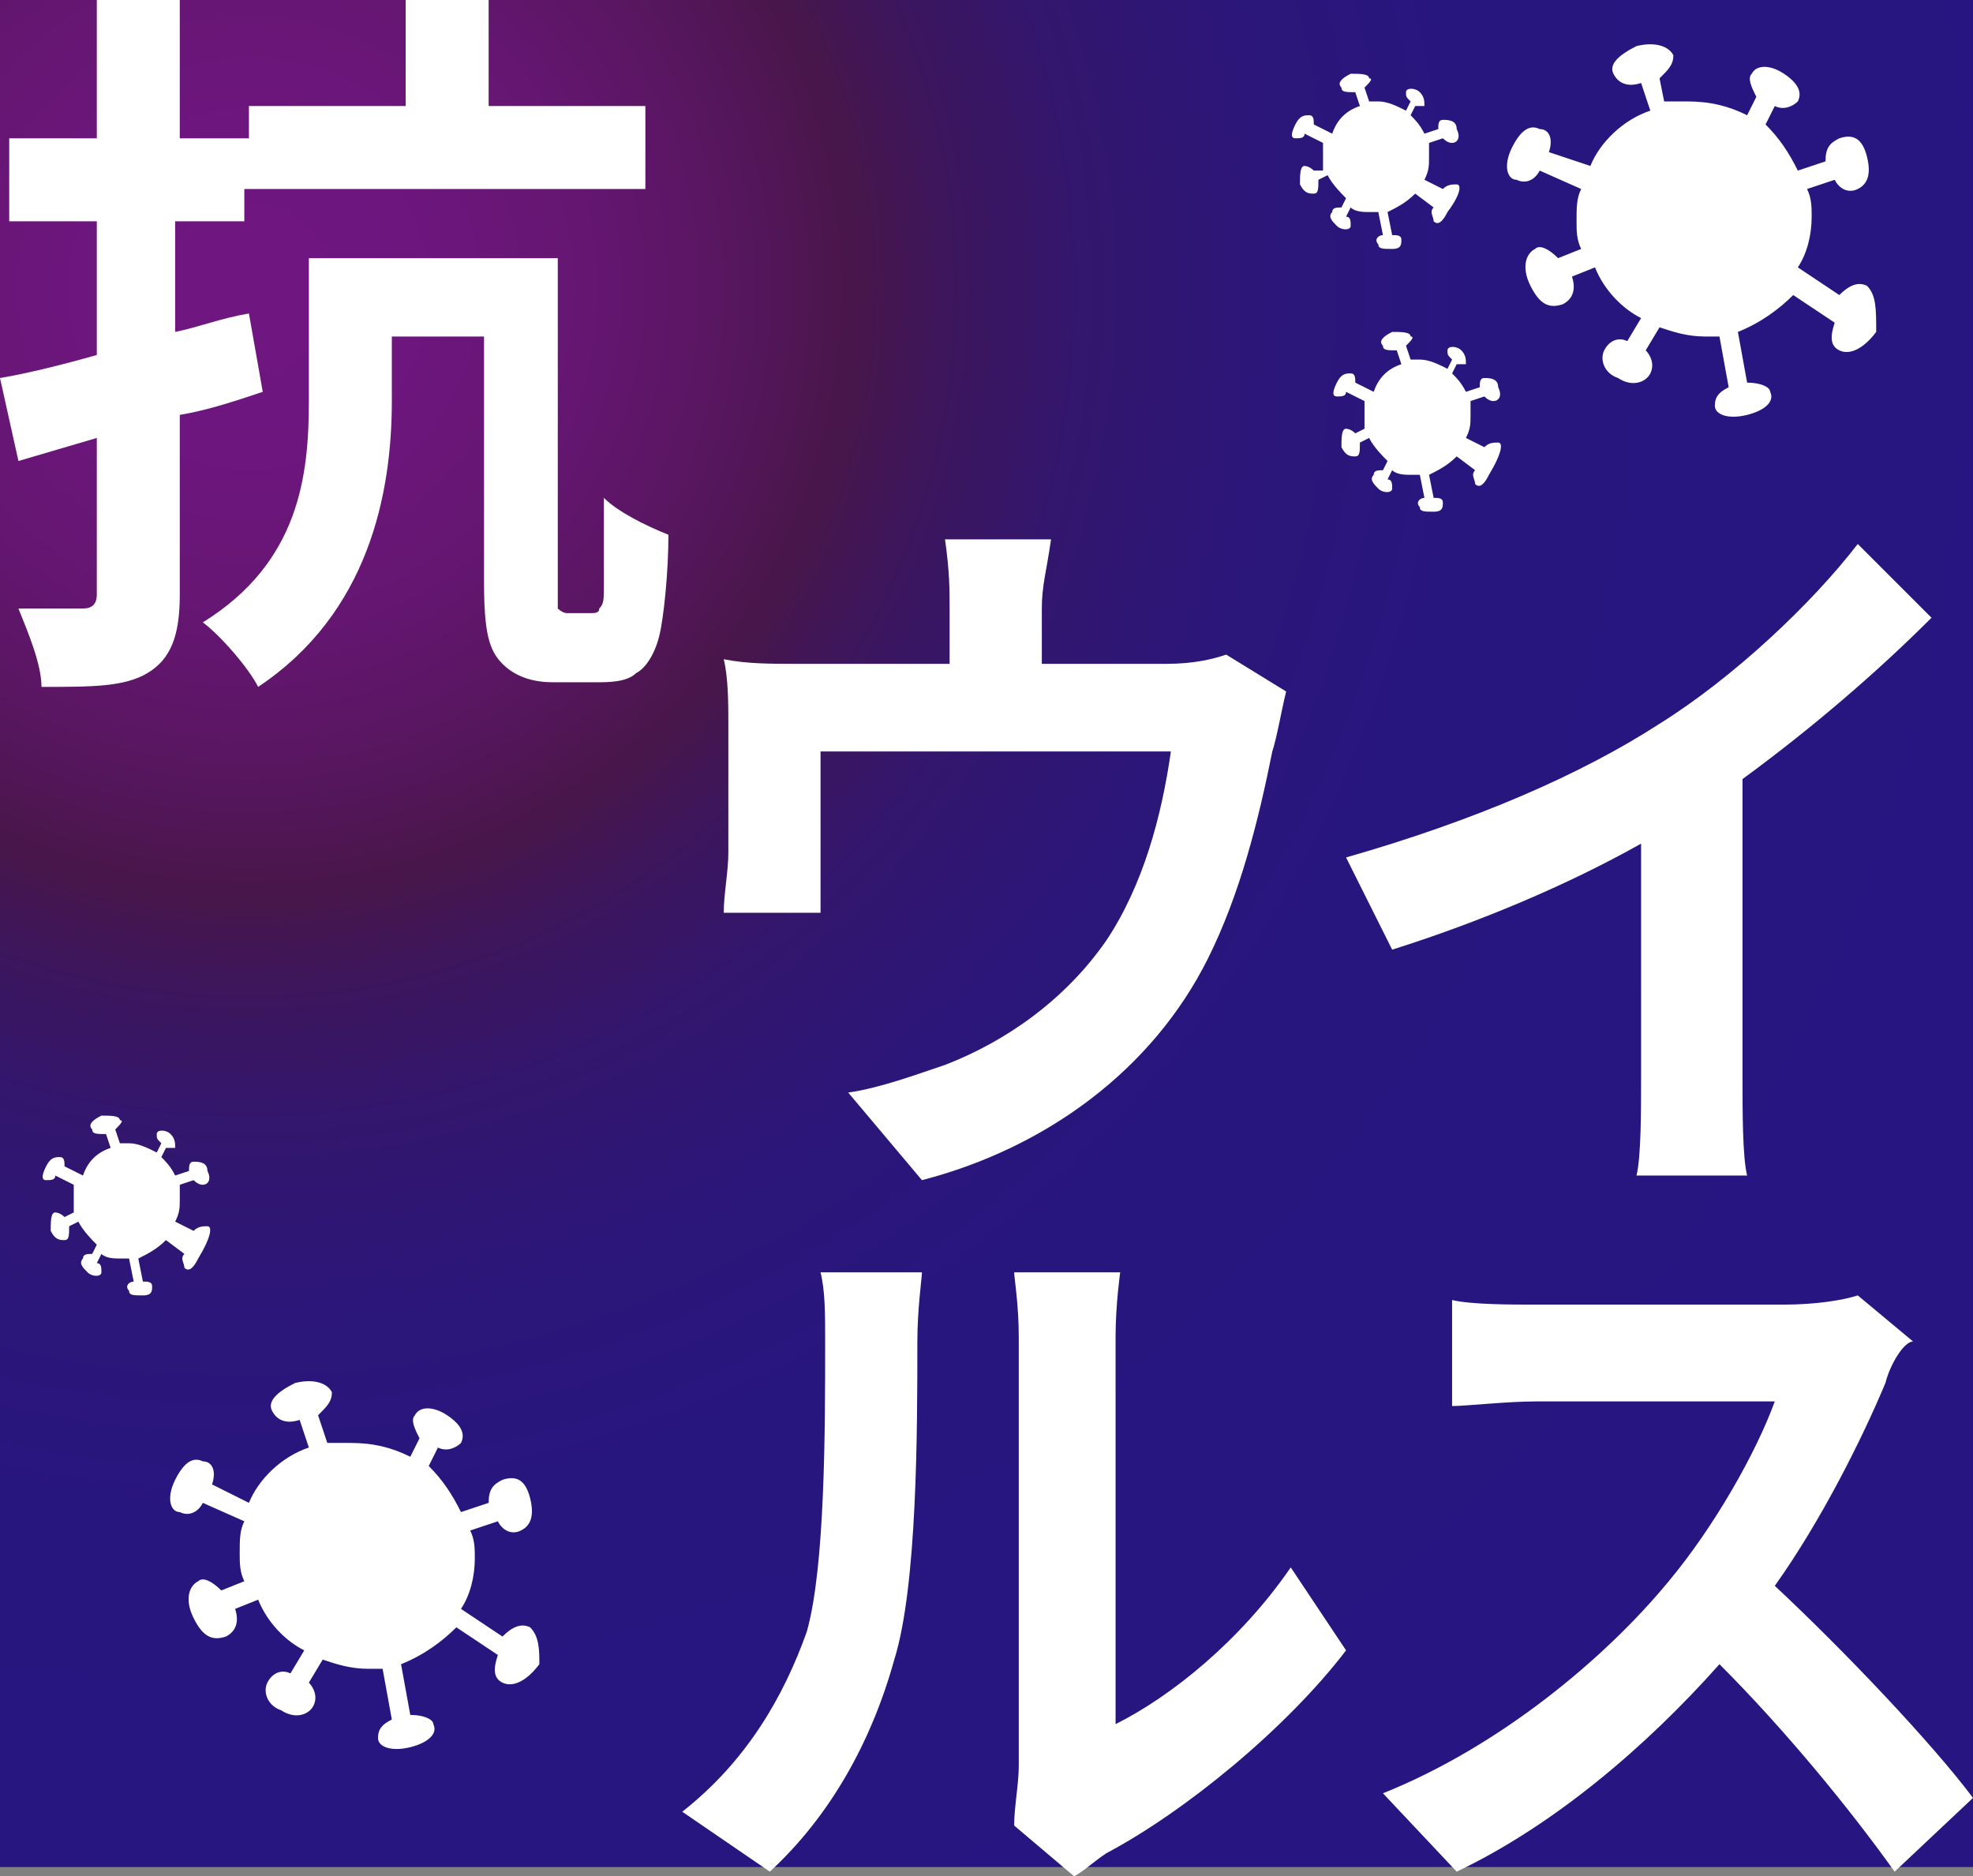 <?xml version="1.0" encoding="UTF-8"?><svg id="_レイヤー_2" xmlns="http://www.w3.org/2000/svg" xmlns:xlink="http://www.w3.org/1999/xlink" viewBox="0 0 42.8 40.7"><rect x="0" y="0" width="42.8" height="40.7" fill="#808080" stroke="none"/><defs><style>.cls-1{fill:#fff;}.cls-2{fill:url(#_名称未設定グラデーション_39-4);}.cls-3{fill:url(#_名称未設定グラデーション_34);}.cls-4{fill:url(#_名称未設定グラデーション_39-2);}.cls-5{fill:url(#_名称未設定グラデーション_39-5);}.cls-6{fill:url(#_名称未設定グラデーション_39-3);}.cls-7{fill:url(#_名称未設定グラデーション_39);}</style><radialGradient id="_名称未設定グラデーション_34" cx="5.38" cy="2172.22" fx="5.38" fy="2172.22" r="41" gradientTransform="translate(0 -2165.95)" gradientUnits="userSpaceOnUse"><stop offset="0" stop-color="#701681"/><stop offset=".09" stop-color="#6d167e"/><stop offset=".17" stop-color="#661673"/><stop offset=".25" stop-color="#591661"/><stop offset=".32" stop-color="#48164a"/><stop offset=".37" stop-color="#3d165c"/><stop offset=".44" stop-color="#33166d"/><stop offset=".53" stop-color="#2c1678"/><stop offset=".65" stop-color="#28167f"/><stop offset="1" stop-color="#271681"/></radialGradient><radialGradient id="_名称未設定グラデーション_39" cx="36.72" cy="2170.91" fx="36.72" fy="2170.91" r="2.46" gradientTransform="translate(0 -2165.95)" gradientUnits="userSpaceOnUse"><stop offset="0" stop-color="#fff"/><stop offset=".55" stop-color="#fff"/><stop offset="1" stop-color="#fff"/></radialGradient><radialGradient id="_名称未設定グラデーション_39-2" cx="29.86" cy="2169.32" fx="29.86" fy="2169.32" r="1.11" xlink:href="#_名称未設定グラデーション_39"/><radialGradient id="_名称未設定グラデーション_39-3" cx="30.82" cy="2174.93" fx="30.82" fy="2174.93" r="1.11" xlink:href="#_名称未設定グラデーション_39"/><radialGradient id="_名称未設定グラデーション_39-4" cx="2.8" cy="2191.96" fx="2.8" fy="2191.96" r="1.11" xlink:href="#_名称未設定グラデーション_39"/><radialGradient id="_名称未設定グラデーション_39-5" cx="7.68" cy="2200" fx="7.68" fy="2200" r="2.46" xlink:href="#_名称未設定グラデーション_39"/></defs><g id="_レイヤー_1-2"><rect class="cls-3" x="0" width="42.8" height="40.5"/><path class="cls-7" d="m40.5,6.2c-.2-.1-.4,0-.6.2l-.9-.6c.2-.3.3-.7.3-1.1,0-.2,0-.4-.1-.6l.6-.2c.1.2.3.3.5.2s.3-.3.2-.7c-.1-.4-.3-.5-.6-.4-.2.1-.3.2-.3.5l-.6.2c-.2-.4-.4-.7-.7-1l.2-.4c.2.1.4,0,.5-.1.1-.2,0-.4-.3-.6s-.6-.2-.7,0c-.1.1,0,.3.1.5l-.2.4c-.4-.2-.8-.3-1.3-.3h-.5l-.1-.5c.2-.2.3-.3.3-.5-.1-.2-.4-.3-.8-.2-.4.2-.6.4-.5.6s.3.3.6.2l.2.6c-.6.2-1.1.7-1.3,1.2l-.9-.3c.1-.3,0-.5-.2-.5-.2-.1-.4,0-.6.4-.2.4-.1.7.1.7.2.1.4,0,.5-.2l.9.4c-.1.2-.1.4-.1.7,0,.2,0,.4.1.6l-.5.2c-.2-.2-.4-.3-.5-.2-.2.1-.3.4-.1.8.2.4.4.5.7.4.2-.1.3-.3.2-.6l.5-.2c.2.5.6.9,1,1.1l-.3.5c-.2-.1-.4,0-.5.2s0,.5.3.6c.3.2.6.1.7-.1.1-.2,0-.4-.1-.5l.3-.5c.3.1.6.2,1,.2h.3l.2,1.1c-.2.1-.3.2-.3.4s.3.3.7.2.6-.3.5-.5c0-.1-.2-.2-.5-.2l-.2-1.1c.5-.2.9-.5,1.2-.8l.9.6c-.1.3-.1.5.1.6.2.1.5,0,.8-.4,0-.5,0-.8-.2-1Z"/><path class="cls-4" d="m31.6,4c-.1,0-.2,0-.3.1l-.4-.2c.1-.2.1-.3.1-.5v-.3l.3-.1q.1.1.2.1c.1,0,.2-.1.1-.3,0-.2-.2-.2-.3-.2s-.1.1-.1.2l-.3.1c-.1-.2-.2-.3-.3-.4l.1-.2h.2c0-.1,0-.2-.1-.3-.1-.1-.3-.1-.3,0s0,.1.1.2l-.1.2c-.2-.1-.4-.2-.6-.2h-.2l-.1-.3c.1-.1.2-.2.1-.2,0-.1-.2-.1-.4-.1-.2.1-.3.2-.2.3,0,.1.1.1.3.1l.1.3c-.3.1-.5.3-.6.6l-.4-.2c0-.1,0-.2-.1-.2s-.2,0-.3.2-.1.3,0,.3.2,0,.2-.1l.4.2v.6h-.2c-.1-.1-.2-.1-.2-.1-.1,0-.1.2-.1.4.1.2.2.2.3.2s.1-.1.1-.3l.2-.1c.1.2.3.4.4.5l-.1.2c-.1,0-.2,0-.2.1-.1.1,0,.2.1.3s.3.1.3,0,0-.2-.1-.2l.1-.2c.1.1.3.1.4.1h.2l.1.5c-.1,0-.2.1-.1.2,0,.1.1.1.3.1s.2-.1.2-.2-.1-.1-.2-.1l-.1-.5c.2-.1.4-.2.6-.4l.4.3c-.1.1,0,.2,0,.3.1.1.2,0,.3-.2.3-.4.3-.6.2-.6Z"/><path class="cls-6" d="m32.5,9.6c-.1,0-.2,0-.3.1l-.4-.2c.1-.2.1-.3.1-.5v-.3l.3-.1q.1.1.2.1c.1,0,.2-.1.1-.3,0-.2-.2-.2-.3-.2s-.1.1-.1.2l-.3.1c-.1-.2-.2-.3-.3-.4l.1-.2h.2c0-.1,0-.2-.1-.3s-.3-.1-.3,0,0,.1.1.2l-.1.2c-.2-.1-.4-.2-.6-.2h-.2l-.1-.3c.1-.1.2-.2.1-.2,0-.1-.2-.1-.4-.1-.2.1-.3.2-.2.3,0,.1.1.1.3.1l.1.3c-.3.1-.5.3-.6.6l-.4-.2c0-.1,0-.2-.1-.2s-.2,0-.3.2-.1.3,0,.3.2,0,.2-.1l.4.2v.6l-.2.1c-.1-.1-.2-.1-.2-.1-.1,0-.1.2-.1.4.1.2.2.2.3.2s.1-.1.1-.3l.2-.1c.1.2.3.4.4.5l-.1.2c-.1,0-.2,0-.2.1-.1.1,0,.2.1.3s.3.1.3,0,0-.2-.1-.2l.1-.2c.1.1.3.1.4.1h.2l.1.5c-.1,0-.2.1-.1.2,0,.1.1.1.3.1s.2-.1.2-.2-.1-.1-.2-.1l-.1-.5c.2-.1.4-.2.6-.4l.4.3c-.1.1,0,.2,0,.3.1.1.2,0,.3-.2.3-.5.3-.7.2-.7Z"/><path class="cls-2" d="m4.5,26.6c-.1,0-.2,0-.3.1l-.4-.2c.1-.2.1-.3.1-.5v-.3l.3-.1q.1.1.2.1c.1,0,.2-.1.1-.3,0-.2-.2-.2-.3-.2s-.1.1-.1.2l-.3.1c-.1-.2-.2-.3-.3-.4l.1-.2h.2c0-.1,0-.2-.1-.3-.1-.1-.3-.1-.3,0s0,.1.1.2l-.1.2c-.2-.1-.4-.2-.6-.2h-.2l-.1-.3c.1-.1.2-.2.1-.2,0-.1-.2-.1-.4-.1-.2.1-.3.2-.2.3,0,.1.1.1.3.1l.1.3c-.3.1-.5.3-.6.6l-.4-.2c0-.1,0-.2-.1-.2s-.2,0-.3.2-.1.3,0,.3.2,0,.2-.1l.4.2v.6l-.2.1c-.1-.1-.2-.1-.2-.1-.1,0-.1.2-.1.4.1.2.2.2.3.2s.1-.1.1-.3l.2-.1c.1.2.3.4.4.5l-.1.2c-.1,0-.2,0-.2.1-.1.1,0,.2.1.3.1.1.3.1.3,0s0-.2-.1-.2l.1-.2c.1.1.3.1.4.1h.2l.1.5c-.1,0-.2.1-.1.2,0,.1.1.1.3.1s.2-.1.2-.2-.1-.1-.2-.1l-.1-.5c.2-.1.4-.2.6-.4l.4.3c-.1.1,0,.2,0,.3.1.1.2,0,.3-.2.3-.5.3-.7.2-.7Z"/><path class="cls-5" d="m11.5,35.3c-.2-.1-.4,0-.6.2l-.9-.6c.2-.3.3-.7.3-1.1,0-.2,0-.4-.1-.6l.6-.2c.1.2.3.3.5.2s.3-.3.2-.7-.3-.5-.6-.4c-.2.1-.3.2-.3.5l-.6.2c-.2-.4-.4-.7-.7-1l.2-.4c.2.1.4,0,.5-.1.1-.2,0-.4-.3-.6-.3-.2-.6-.2-.7,0-.1.1,0,.3.1.5l-.2.4c-.4-.2-.8-.3-1.3-.3h-.5l-.2-.6c.2-.2.3-.3.3-.5-.1-.2-.4-.3-.8-.2-.4.2-.6.4-.5.6.1.2.3.3.6.2l.2.6c-.6.2-1.1.7-1.3,1.2l-.8-.4c.1-.3,0-.5-.2-.5-.2-.1-.4,0-.6.4-.2.4-.1.7.1.7.2.1.4,0,.5-.2l.9.4c-.1.2-.1.4-.1.7,0,.2,0,.4.1.6l-.5.2c-.2-.2-.4-.3-.5-.2-.2.1-.3.4-.1.8.2.4.4.5.7.4.2-.1.3-.3.2-.6l.5-.2c.2.5.6.9,1,1.1l-.3.5c-.2-.1-.4,0-.5.2s0,.5.3.6c.3.2.6.1.7-.1.1-.2,0-.4-.1-.5l.3-.5c.3.1.6.2,1,.2h.3l.2,1.1c-.2.1-.3.2-.3.4s.3.3.7.2.6-.3.5-.5c0-.1-.2-.2-.5-.2l-.2-1.1c.5-.2.9-.5,1.2-.8l.9.6c-.1.3-.1.5.1.6.2.1.5,0,.8-.4,0-.3,0-.6-.2-.8Z"/><path class="cls-1" d="m5.7,8.5c-.6.2-1.2.4-1.8.5v3.9c0,.9-.2,1.4-.7,1.7-.5.3-1.2.3-2.3.3,0-.5-.3-1.2-.5-1.7h1.4c.2,0,.3-.1.3-.3v-3.4l-1.7.5-.4-1.8c.6-.1,1.4-.3,2.1-.5v-2.9H.2v-1.8h1.9V0h1.8v3h1.5v-.7h3.4V0h1.8v2.3h3.4v1.8H5.3v.7h-1.5v2.4c.5-.1,1-.3,1.6-.4l.3,1.7Zm7.1,4.8c.1,0,.2,0,.2-.1.1-.1.1-.2.1-.5v-1.9c.3.3.9.6,1.4.8,0,.8-.1,1.8-.2,2.2-.1.4-.3.7-.5.8-.2.2-.6.2-.9.2h-.9c-.4,0-.8-.1-1.1-.4s-.4-.7-.4-1.8v-5.3h-2v1.4c0,2-.5,4.6-2.9,6.2-.2-.4-.8-1.1-1.2-1.4,2.1-1.3,2.3-3.2,2.3-4.8v-3.1h5.4v7.6s.1.1.2.1h.5Z"/><path class="cls-1" d="m22.6,13.2v1.2h2.7c.6,0,1-.1,1.3-.2l1.3.8c-.1.4-.2,1-.3,1.3-.3,1.5-.7,3.1-1.4,4.5-1.2,2.4-3.5,4.1-6.2,4.8l-1.6-1.9c.7-.1,1.5-.4,2.1-.6,1.3-.5,2.6-1.4,3.5-2.7.8-1.2,1.2-2.7,1.4-4.1h-7.6v3.5h-2.1c0-.4.1-.9.1-1.3v-2.8c0-.4,0-1-.1-1.4.5.1,1,.1,1.6.1h3.3v-1.2c0-.4,0-.8-.1-1.5h2.3c-.1.7-.2,1-.2,1.5Z"/><path class="cls-1" d="m36,15.7c1.6-1,3.3-2.6,4.3-3.9l1.6,1.6c-1.2,1.2-2.6,2.4-4.1,3.5v6.5c0,.7,0,1.7.1,2.1h-2.4c.1-.4.1-1.4.1-2.1v-5.1c-1.6.9-3.5,1.7-5.4,2.3l-1-2c2.8-.8,5.1-1.8,6.8-2.9Z"/><path class="cls-1" d="m17.5,35.4c.4-1.4.4-4.4.4-6.3,0-.6,0-1.1-.1-1.5h2.2c0,.1-.1.8-.1,1.5,0,1.9,0,5.3-.5,6.9-.5,1.8-1.4,3.4-2.7,4.6l-1.9-1.3c1.4-1.1,2.2-2.5,2.7-3.9Zm4.6,2.9v-9.3c0-.7-.1-1.3-.1-1.4h2.3s-.1.7-.1,1.4v8.4c1.2-.6,2.7-1.8,3.8-3.4l1.2,1.8c-1.3,1.7-3.5,3.5-5.2,4.4-.3.2-.5.4-.7.5l-1.3-1.1c0-.4.1-.9.1-1.3Z"/><path class="cls-1" d="m40.9,30c-.5,1.2-1.4,3-2.4,4.4,1.5,1.4,3.4,3.4,4.3,4.6l-1.7,1.6c-1-1.4-2.4-3.1-3.8-4.5-1.6,1.8-3.6,3.5-5.7,4.5l-1.6-1.7c2.5-1,4.8-2.9,6.2-4.6,1-1.2,1.9-2.8,2.3-3.9h-5.2c-.6,0-1.5.1-1.8.1v-2.3c.4.1,1.3.1,1.8.1h5.4c.7,0,1.3-.1,1.6-.2l1.2,1c-.2,0-.5.5-.6.9Z"/></g></svg>